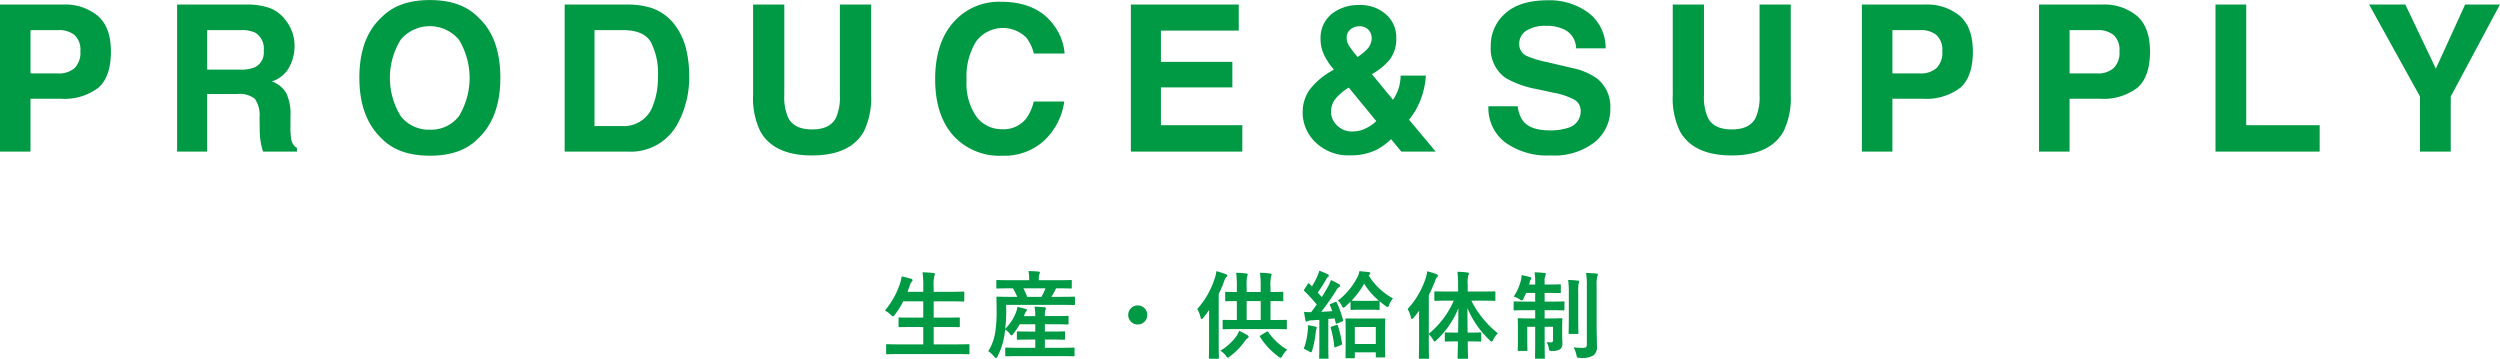 <svg height="52.66" viewBox="0 0 367.031 52.66" width="367.031" xmlns="http://www.w3.org/2000/svg"><g fill="#094" fill-rule="evenodd" transform="translate(-537.375 -6155.03)"><path d="m677.771 6207.01c1.261 0 1.7.03 1.779.03.14 0 .154-.01.154-.15v-1.18c0-.14-.014-.15-.154-.15-.084 0-.518.03-1.779.03h-3.32v-2.55h1.749c1.373 0 1.849.02 1.933.02.14 0 .154-.01.154-.15v-1.13c0-.13-.014-.14-.154-.14-.084 0-.56.02-1.933.02h-1.751v-2.39h2.41c1.372 0 1.835.03 1.919.03.154 0 .168-.02.168-.16v-1.15c0-.14-.014-.15-.168-.15-.084 0-.547.03-1.919.03h-2.41v-.77a5.561 5.561 0 0 1 .1-1.56.689.689 0 0 0 .07-.28.206.206 0 0 0 -.224-.15 15.164 15.164 0 0 0 -1.583-.1 13.226 13.226 0 0 1 .112 2.13v.73h-2.311l.336-.93a1.363 1.363 0 0 1 .267-.53.409.409 0 0 0 .14-.25.268.268 0 0 0 -.252-.21c-.393-.11-.9-.25-1.359-.34a4.838 4.838 0 0 1 -.2.93 11.979 11.979 0 0 1 -2.256 4.09 3.208 3.208 0 0 1 .883.63.684.684 0 0 0 .308.22.446.446 0 0 0 .266-.25 10.985 10.985 0 0 0 1.233-1.96h2.941v2.39h-1.54c-1.373 0-1.849-.02-1.933-.02-.14 0-.154.01-.154.14v1.13c0 .14.014.15.154.15.084 0 .56-.02 1.933-.02h1.54v2.55h-3.515c-1.275 0-1.695-.03-1.779-.03-.14 0-.154.01-.154.15v1.18c0 .14.014.15.154.15.084 0 .5-.03 1.779-.03h8.362zm15.288.3c1.359 0 1.835.03 1.919.03.14 0 .154-.02.154-.17v-.95c0-.14-.014-.16-.154-.16-.084 0-.56.03-1.919.03h-2.283v-1.21h.994c1.289 0 1.723.03 1.807.03.14 0 .154-.01.154-.15v-.93c0-.14-.014-.15-.154-.15-.084 0-.518.03-1.807.03h-.994v-1.07h1.5c1.3 0 1.737.03 1.821.03.14 0 .154-.01.154-.15v-.95c0-.15-.014-.16-.154-.16-.084 0-.519.03-1.821.03h-1.5v-.16a2.159 2.159 0 0 1 .07-.72.767.767 0 0 0 .084-.28.2.2 0 0 0 -.224-.14c-.476-.05-.939-.07-1.457-.09a5.484 5.484 0 0 1 .112 1.23v.16h-1.667l.084-.21a1.96 1.96 0 0 1 .266-.51.212.212 0 0 0 .1-.16c0-.06-.014-.12-.182-.17a10.542 10.542 0 0 0 -1.218-.3 2.788 2.788 0 0 1 -.182.73 6.674 6.674 0 0 1 -1.611 2.48 23.113 23.113 0 0 0 .154-2.63l-.014-.88h8.1c1.317 0 1.779.02 1.863.02.126 0 .14-.01.14-.15v-.92c0-.14-.014-.16-.14-.16-.084 0-.532.03-1.849.03h-1.471a8.686 8.686 0 0 0 .561-1.01.948.948 0 0 1 .14-.24h.238c1.345 0 1.821.03 1.9.03.14 0 .154-.01.154-.15v-.93c0-.15-.014-.17-.154-.17-.084 0-.546.03-1.891.03h-2.788v-.14a1.952 1.952 0 0 1 .07-.73.586.586 0 0 0 .084-.26.2.2 0 0 0 -.224-.14c-.462-.04-.938-.07-1.456-.07a5.694 5.694 0 0 1 .1 1.22v.12h-2.774c-1.345 0-1.793-.03-1.877-.03-.154 0-.168.02-.168.17v.93c0 .14.014.15.168.15.084 0 .532-.03 1.877-.03h.392a9.176 9.176 0 0 1 .631 1.25h-1.037c-1.317 0-1.779-.03-1.863-.03-.14 0-.154.02-.154.16 0 .08.028.64.028 1.93a19.543 19.543 0 0 1 -.21 3.18 7.24 7.24 0 0 1 -1.023 2.74 3.575 3.575 0 0 1 .911.84.361.361 0 0 0 .224.17.425.425 0 0 0 .238-.26 10.239 10.239 0 0 0 1-3.06l.126-.88a2.74 2.74 0 0 1 .714.69.415.415 0 0 0 .21.19.487.487 0 0 0 .252-.24 10.284 10.284 0 0 0 .953-1.4h2.283v1.07h-.742c-1.289 0-1.723-.03-1.807-.03-.14 0-.154.01-.154.15v.93c0 .14.014.15.154.15.084 0 .518-.03 1.807-.03h.742v1.21h-2.339c-1.359 0-1.821-.03-1.905-.03-.154 0-.168.02-.168.16v.95c0 .15.014.17.168.17.084 0 .546-.03 1.905-.03h6.037zm-2.185-9.95a10.183 10.183 0 0 1 -.6 1.25h-2.1a11.554 11.554 0 0 0 -.546-1.25h3.25zm13.537 2.51a1.4 1.4 0 1 0 1.4 1.4 1.4 1.4 0 0 0 -1.4-1.4zm19.8 3.47c1.373 0 1.849.03 1.933.03.14 0 .154-.01.154-.14v-1.09c0-.14-.014-.15-.154-.15-.084 0-.56.02-1.933.02h-.311v-2.78c1.177 0 1.625.02 1.709.02.154 0 .168-.01.168-.14v-1.07c0-.16-.014-.17-.168-.17-.084 0-.532.03-1.709.03v-.73a5.91 5.91 0 0 1 .084-1.56.715.715 0 0 0 .084-.28.206.206 0 0 0 -.224-.15 14 14 0 0 0 -1.485-.1 15.363 15.363 0 0 1 .1 2.13v.69h-2.059v-.72a6.91 6.91 0 0 1 .07-1.55.9.9 0 0 0 .084-.28.2.2 0 0 0 -.21-.17 14.253 14.253 0 0 0 -1.485-.1 15.446 15.446 0 0 1 .1 2.13v.69c-1.078 0-1.484-.03-1.554-.03-.141 0-.155.01-.155.17v1.07c0 .13.014.14.155.14.07 0 .476-.01 1.554-.02v2.78c-1.358 0-1.835-.02-1.919-.02-.154 0-.168.01-.168.15v1.09c0 .13.014.14.168.14.084 0 .561-.03 1.933-.03h5.239zm-3.81-1.33v-2.78h2.059v2.78h-2.06zm-5.519 3.41c0 1.37-.028 2.04-.028 2.13 0 .14.014.15.154.15h1.163c.14 0 .154-.01.154-.15 0-.07-.028-.76-.028-2.13v-7.23a18.868 18.868 0 0 0 .812-1.91 1.352 1.352 0 0 1 .281-.56.294.294 0 0 0 .168-.25c0-.1-.084-.12-.238-.19a10.924 10.924 0 0 0 -1.373-.44 3.9 3.9 0 0 1 -.21.98 12.336 12.336 0 0 1 -2.592 4.58 4.146 4.146 0 0 1 .491 1.24c.042.16.084.23.154.23a.366.366 0 0 0 .238-.18c.308-.38.588-.76.868-1.15-.014.58-.014 1.17-.014 1.66zm7.62-1.18c-.182.11-.21.13-.126.27a10.553 10.553 0 0 0 2.662 2.85.826.826 0 0 0 .336.19.414.414 0 0 0 .28-.3 3.716 3.716 0 0 1 .7-.88 8.967 8.967 0 0 1 -2.773-2.58c-.084-.14-.112-.14-.28-.04zm-5.953 2.28a3.092 3.092 0 0 1 .813.75.53.53 0 0 0 .28.26.76.76 0 0 0 .308-.18 10.231 10.231 0 0 0 2.185-2.24 1.381 1.381 0 0 1 .35-.39.3.3 0 0 0 .2-.24.277.277 0 0 0 -.154-.23 9.842 9.842 0 0 0 -1.232-.65 3.869 3.869 0 0 1 -.477.89 8.117 8.117 0 0 1 -2.275 2.03zm19.574 1.1c.14 0 .154-.02.154-.16v-.7h3.082v.6c0 .13.014.14.154.14h1.079c.14 0 .154-.01.154-.14 0-.08-.028-.47-.028-2.52v-1.41c0-1.01.028-1.43.028-1.51 0-.13-.014-.14-.154-.14-.084 0-.476.02-1.625.02h-2.267c-1.149 0-1.541-.02-1.639-.02-.14 0-.154.01-.154.14 0 .08.028.5.028 1.75v1.24c0 2.08-.028 2.47-.028 2.55 0 .14.014.16.154.16h1.064zm.154-4.58h3.082v2.49h-3.082zm-3.487-3.42c-.2.08-.211.11-.155.25a8.918 8.918 0 0 1 .337.84c-.547.04-1.093.07-1.625.1a36.962 36.962 0 0 0 2.157-3.07 1.561 1.561 0 0 1 .462-.57.227.227 0 0 0 .154-.21.233.233 0 0 0 -.168-.21 11.318 11.318 0 0 0 -1.176-.61 7.28 7.28 0 0 1 -.421.96c-.294.51-.6 1.03-.924 1.54l-.588-.66a22.113 22.113 0 0 0 1.232-1.95.815.815 0 0 1 .266-.33.281.281 0 0 0 .126-.19.26.26 0 0 0 -.182-.22 12.244 12.244 0 0 0 -1.218-.52 4.2 4.2 0 0 1 -.323.87 9.714 9.714 0 0 1 -.756 1.43l-.364-.37a.261.261 0 0 0 -.126-.08.211.211 0 0 0 -.14.13l-.463.72c-.1.16-.14.2-.014.3a22.332 22.332 0 0 1 1.807 1.97c-.266.38-.546.76-.826 1.12-.322 0-.672-.01-1.037-.04.056.45.126.84.2 1.18.028.14.056.24.154.24a.5.5 0 0 0 .21-.07 1.228 1.228 0 0 1 .518-.11l1.163-.07v3.71c0 1.29-.028 1.75-.028 1.83 0 .14.014.16.154.16h1.064c.14 0 .154-.02.154-.16 0-.07-.028-.54-.028-1.83v-3.84l.925-.08.154.63c.028.15.07.18.238.11l.658-.27c.183-.07.225-.11.183-.26a15.044 15.044 0 0 0 -.911-2.53c-.07-.14-.084-.15-.266-.08zm5.715.88c.882 0 1.162.03 1.26.03.14 0 .154-.02.154-.17v-1.11a9.978 9.978 0 0 0 .869.69.634.634 0 0 0 .308.17.384.384 0 0 0 .224-.32 3.421 3.421 0 0 1 .56-.96 9.41 9.41 0 0 1 -3.571-3.37l.112-.1a.249.249 0 0 0 .126-.21.2.2 0 0 0 -.182-.17c-.449-.05-.953-.1-1.415-.14a2.849 2.849 0 0 1 -.28.86 10.173 10.173 0 0 1 -2.872 3.46 2.548 2.548 0 0 1 .56.74.489.489 0 0 0 .253.31.586.586 0 0 0 .294-.2c.252-.22.5-.45.742-.69v1.04c0 .15.014.17.154.17.084 0 .35-.03 1.261-.03h1.438zm1.26-1.33c-.1 0-.378.03-1.26.03h-1.445c-.911 0-1.177-.03-1.261-.03a12.468 12.468 0 0 0 1.849-2.49 10.168 10.168 0 0 0 2.171 2.49h-.056zm-10.982 7.06a5.705 5.705 0 0 1 .729.36.9.9 0 0 0 .336.16c.084 0 .112-.1.182-.31a15.109 15.109 0 0 0 .518-2.63 1.713 1.713 0 0 1 .084-.47.353.353 0 0 0 .07-.19.239.239 0 0 0 -.238-.17c-.21-.06-.728-.15-1.078-.2a3.676 3.676 0 0 1 -.014.79 9.89 9.89 0 0 1 -.591 2.66zm4.133-3.26c-.168.05-.21.07-.168.22a15.214 15.214 0 0 1 .518 2.7c.014.14.042.17.252.09l.7-.28c.182-.07.2-.11.182-.27a16.377 16.377 0 0 0 -.6-2.56c-.056-.16-.07-.18-.238-.13zm17.893-3.8a12.959 12.959 0 0 1 -3.67 4.86v-5.67a20.759 20.759 0 0 0 .91-2.05 1.448 1.448 0 0 1 .281-.56.313.313 0 0 0 .154-.25.261.261 0 0 0 -.224-.21 8.8 8.8 0 0 0 -1.359-.43 4.852 4.852 0 0 1 -.21.99 12.3 12.3 0 0 1 -2.662 4.55 4.019 4.019 0 0 1 .477 1.21c.042.17.084.25.154.25a.432.432 0 0 0 .252-.18c.28-.33.546-.68.812-1.03-.014.56-.014 1.13-.014 1.59v3.18c0 1.37-.028 2.04-.028 2.13 0 .14.014.15.14.15h1.191c.14 0 .154-.01.154-.15 0-.07-.028-.76-.028-2.13v-1.35a4.66 4.66 0 0 1 .63.83.384.384 0 0 0 .224.26.633.633 0 0 0 .295-.21 13.007 13.007 0 0 0 3.193-4.67c0 1.24-.014 2.49-.042 3.58h-.266c-1.092 0-1.443-.03-1.527-.03-.14 0-.154.02-.154.16v1.02c0 .15.014.17.154.17.084 0 .435-.03 1.527-.03h.252c-.028 1.32-.056 2.26-.056 2.4s.014.15.168.15h1.205c.14 0 .154-.01.154-.15s-.028-1.07-.042-2.4h.308c1.093 0 1.443.03 1.527.03.14 0 .154-.02.154-.17v-1.02c0-.14-.014-.16-.154-.16-.084 0-.434.03-1.527.03h-.322c-.014-1.09-.028-2.34-.028-3.6a13.812 13.812 0 0 0 3.264 4.71.6.6 0 0 0 .294.22.442.442 0 0 0 .224-.29 3.462 3.462 0 0 1 .686-.94 14.258 14.258 0 0 1 -3.894-4.79h1.457c1.359 0 1.835.03 1.933.03.126 0 .14-.02.14-.16v-1.07c0-.16-.014-.16-.14-.16-.1 0-.574.02-1.933.02h-1.989v-.94a4.829 4.829 0 0 1 .084-1.42.735.735 0 0 0 .1-.29.192.192 0 0 0 -.224-.14 11.709 11.709 0 0 0 -1.471-.11 15.383 15.383 0 0 1 .1 1.98v.92h-1.414c-1.373 0-1.835-.02-1.919-.02-.141 0-.155 0-.155.16v1.07c0 .14.014.16.155.16.084 0 .546-.03 1.919-.03h.784zm11.954-2.37h-.9l.084-.29a1.223 1.223 0 0 1 .14-.41.413.413 0 0 0 .1-.24c0-.08-.042-.12-.21-.16a10.987 10.987 0 0 0 -1.219-.27 3.571 3.571 0 0 1 -.07.66 7.581 7.581 0 0 1 -1.079 2.48 3.277 3.277 0 0 1 .855.4.706.706 0 0 0 .336.17.394.394 0 0 0 .252-.31c.126-.23.252-.5.378-.79h1.331v1.27h-1.177c-1.3 0-1.75-.03-1.835-.03-.14 0-.154.02-.154.16v.99c0 .15.014.17.154.17.085 0 .533-.03 1.835-.03h1.177v1.21h-.672c-1.219 0-1.639-.03-1.737-.03-.14 0-.154.01-.154.15 0 .1.028.44.028 1.28v1.83c0 .91-.028 1.29-.028 1.39 0 .14.014.15.154.15h1.12c.14 0 .154-.01.154-.15 0-.09-.028-.48-.028-1.32v-2.07h1.163v1.86c0 1.72-.028 2.58-.028 2.68 0 .12.014.14.154.14h1.135c.14 0 .154-.02.154-.14 0-.09-.028-.97-.028-2.69v-1.85h1.233v1.93a.282.282 0 0 1 -.323.35 5.134 5.134 0 0 1 -.616-.04 2.678 2.678 0 0 1 .308.88c.07.41.07.42.5.42a1.92 1.92 0 0 0 1.177-.26 1.017 1.017 0 0 0 .322-.9c0-.38-.028-.8-.028-1.58v-.49c0-.9.028-1.33.028-1.42 0-.14-.014-.15-.154-.15-.1 0-.5.03-1.723.03h-.728v-1.21h.938c1.3 0 1.737.03 1.821.03.14 0 .154-.02.154-.17v-.99c0-.14-.014-.16-.154-.16-.084 0-.518.03-1.821.03h-.938v-1.27h.672c1.107 0 1.471.02 1.555.02.14 0 .154-.01.154-.15v-.98c0-.14-.014-.16-.154-.16-.084 0-.448.03-1.555.03h-.672v-.47a1.826 1.826 0 0 1 .084-.77.956.956 0 0 0 .1-.31.171.171 0 0 0 -.21-.14 12.768 12.768 0 0 0 -1.457-.1 7.157 7.157 0 0 1 .1 1.33v.46zm9.021.25a4.784 4.784 0 0 1 .084-1.41.685.685 0 0 0 .1-.29.227.227 0 0 0 -.238-.16 14.4 14.4 0 0 0 -1.5-.08 11.44 11.44 0 0 1 .112 1.97v8.48c0 .45-.14.54-.6.54a10.115 10.115 0 0 1 -1.345-.08 3.984 3.984 0 0 1 .406 1.09c.1.45.1.45.519.45a3.22 3.22 0 0 0 2-.36 1.563 1.563 0 0 0 .5-1.43c0-.7-.042-1.82-.042-2.8v-5.92zm-4.09 5.01c0 1.19-.028 1.76-.028 1.84 0 .14.014.16.154.16h1.12c.155 0 .169-.02.169-.16 0-.08-.028-.65-.028-1.84v-3.87a9.642 9.642 0 0 1 .042-1.5 1.191 1.191 0 0 0 .1-.31.182.182 0 0 0 -.211-.15 13.178 13.178 0 0 0 -1.414-.1 14.771 14.771 0 0 1 .1 2.07v3.86z"/><path d="m549.175 6162.57a3.176 3.176 0 0 1 -.857 2.46 3.441 3.441 0 0 1 -2.4.78h-4.065v-6.36h4.065a3.629 3.629 0 0 1 2.4.72 2.978 2.978 0 0 1 .857 2.4zm4.482-.03c0-2.33-.635-4.06-1.906-5.17a7.5 7.5 0 0 0 -5.112-1.67h-9.271v21.59h4.483v-7.76h4.5a8.261 8.261 0 0 0 5.415-1.58q1.9-1.59 1.9-5.41zm19.111-3.09a4.529 4.529 0 0 1 2.087.38 2.731 2.731 0 0 1 1.238 2.64 2.428 2.428 0 0 1 -1.28 2.43 5.245 5.245 0 0 1 -2.17.35h-4.856v-5.8zm.938-3.75h-10.328v21.59h4.409v-8.46h4.407a3.686 3.686 0 0 1 2.57.68 4.1 4.1 0 0 1 .714 2.76l.029 2.01a10.664 10.664 0 0 0 .19 1.86c.059.29.156.67.293 1.15h4.981v-.54a1.784 1.784 0 0 1 -.833-1.23 10.867 10.867 0 0 1 -.119-2.01v-1.45a7.065 7.065 0 0 0 -.623-3.37 4.023 4.023 0 0 0 -2.117-1.71 4.34 4.34 0 0 0 2.564-2.1 6.478 6.478 0 0 0 .776-3.03 6.064 6.064 0 0 0 -.4-2.27 6.628 6.628 0 0 0 -1.086-1.81 5.254 5.254 0 0 0 -2.021-1.51 9.449 9.449 0 0 0 -3.406-.56zm26.785 18.37a5.211 5.211 0 0 1 -4.277-1.98 10.7 10.7 0 0 1 0-11.25 5.6 5.6 0 0 1 8.533.01 10.82 10.82 0 0 1 0 11.24 5.153 5.153 0 0 1 -4.256 1.98zm10.342-7.6q0-5.94-3.267-8.91-2.447-2.52-7.075-2.52t-7.075 2.52q-3.282 2.97-3.281 8.91 0 5.8 3.281 8.9 2.446 2.52 7.075 2.52t7.075-2.52q3.267-3.09 3.267-8.9zm17.989-7.02q3.081 0 4.115 1.77a10.086 10.086 0 0 1 1.035 5.06 11.05 11.05 0 0 1 -.69 4.11 4.5 4.5 0 0 1 -4.46 3.15h-4.167v-14.09zm.763-3.75h-9.31v21.59h9.31a7.8 7.8 0 0 0 7.242-4.03 14.323 14.323 0 0 0 1.73-7.29 16.686 16.686 0 0 0 -.411-3.57 9.6 9.6 0 0 0 -1.539-3.49 7.138 7.138 0 0 0 -3.68-2.74 11.472 11.472 0 0 0 -3.342-.47zm18.355 13.27a11.111 11.111 0 0 0 1.068 5.36q2 3.525 7.6 3.52t7.59-3.52a11.111 11.111 0 0 0 1.068-5.36v-13.27h-4.585v13.26a7.484 7.484 0 0 1 -.526 3.25c-.545 1.21-1.727 1.82-3.547 1.82s-3.016-.61-3.561-1.82a7.469 7.469 0 0 1 -.526-3.25v-13.26h-4.581zm26.728-2.3c0 3.49.879 6.23 2.637 8.24a9.168 9.168 0 0 0 7.246 2.98 8.6 8.6 0 0 0 6.108-2.21 9.716 9.716 0 0 0 2.964-5.74h-4.482a6.773 6.773 0 0 1 -1.118 2.5 4.22 4.22 0 0 1 -3.539 1.56 4.62 4.62 0 0 1 -3.733-1.81 8.515 8.515 0 0 1 -1.469-5.44 9.677 9.677 0 0 1 1.392-5.62 4.89 4.89 0 0 1 7.376-.58 6.179 6.179 0 0 1 1.105 2.34h4.512a7.764 7.764 0 0 0 -1.478-4.02q-2.493-3.585-7.884-3.58a8.881 8.881 0 0 0 -6.637 2.67q-3 3.06-3 8.71zm44.569-10.97h-15.837v21.59h16.363v-3.88h-11.951v-5.55h10.488v-3.75h-10.488v-4.59h11.425zm9.384 15.91a6.052 6.052 0 0 0 1.866 4.29 6.857 6.857 0 0 0 5.182 1.93 8.378 8.378 0 0 0 3.894-.86 9.611 9.611 0 0 0 2.043-1.51l1.5 1.83h5.054l-3.919-4.68a11.174 11.174 0 0 0 1.519-2.5 11.819 11.819 0 0 0 .95-3.98h-3.706a6.49 6.49 0 0 1 -.3 1.89 6.187 6.187 0 0 1 -.823 1.66l-3.1-3.77a8.844 8.844 0 0 0 2.674-2.2 4.956 4.956 0 0 0 .911-3.1 4.47 4.47 0 0 0 -1.519-3.48 5.583 5.583 0 0 0 -3.847-1.36 6.316 6.316 0 0 0 -4.151 1.33 4.545 4.545 0 0 0 -1.6 3.69 5.358 5.358 0 0 0 .513 2.29 9.2 9.2 0 0 0 1.45 2.16l-.454.27a10.575 10.575 0 0 0 -3.164 2.76 5.706 5.706 0 0 0 -.967 3.34zm6.46-10.97a1.568 1.568 0 0 1 .76-1.44 2.072 2.072 0 0 1 1.078-.31 1.736 1.736 0 0 1 1.383.53 1.822 1.822 0 0 1 .456 1.21 2.428 2.428 0 0 1 -.76 1.71 7.49 7.49 0 0 1 -1.307 1.05 18.012 18.012 0 0 1 -1.184-1.52 2.248 2.248 0 0 1 -.426-1.23zm-2.3 10.83a3.152 3.152 0 0 1 .512-1.74 7.37 7.37 0 0 1 2.1-1.84l4.039 4.92a5.711 5.711 0 0 1 -1.513 1.05 4.242 4.242 0 0 1 -1.975.47 3.046 3.046 0 0 1 -2.273-.89 2.75 2.75 0 0 1 -.887-1.97zm23.11-.84a6.367 6.367 0 0 0 2.442 5.29 10.531 10.531 0 0 0 6.708 1.93 9.62 9.62 0 0 0 6.462-1.96 6.186 6.186 0 0 0 2.288-4.91 5.3 5.3 0 0 0 -1.931-4.41 9.69 9.69 0 0 0 -3.734-1.57l-3.789-.89a13.263 13.263 0 0 1 -2.869-.89 1.864 1.864 0 0 1 -1.051-1.73 2.237 2.237 0 0 1 1.066-1.97 5.192 5.192 0 0 1 2.854-.7 5.986 5.986 0 0 1 2.688.54 3.1 3.1 0 0 1 1.742 2.77h4.333a6.444 6.444 0 0 0 -2.558-5.25 9.6 9.6 0 0 0 -5.895-1.81q-4.137 0-6.273 1.92a6.215 6.215 0 0 0 -2.135 4.82 5.252 5.252 0 0 0 2.183 4.67 14.483 14.483 0 0 0 4.735 1.66l2.337.51a10.185 10.185 0 0 1 3 1.01 1.844 1.844 0 0 1 .945 1.66 2.509 2.509 0 0 1 -1.929 2.5 8.121 8.121 0 0 1 -2.647.35c-1.815 0-3.1-.44-3.844-1.33a4.4 4.4 0 0 1 -.823-2.21h-4.306zm27.064-1.66a11.111 11.111 0 0 0 1.068 5.36q2 3.525 7.6 3.52t7.59-3.52a11.123 11.123 0 0 0 1.067-5.36v-13.27h-4.58v13.26a7.486 7.486 0 0 1 -.525 3.25c-.545 1.21-1.727 1.82-3.547 1.82s-3.017-.61-3.561-1.82a7.469 7.469 0 0 1 -.526-3.25v-13.26h-4.585v13.27zm39.574-6.4a3.176 3.176 0 0 1 -.857 2.46 3.438 3.438 0 0 1 -2.4.78h-4.066v-6.36h4.066a3.626 3.626 0 0 1 2.4.72 2.978 2.978 0 0 1 .857 2.4zm4.483-.03c0-2.33-.636-4.06-1.906-5.17a7.5 7.5 0 0 0 -5.112-1.67h-9.271v21.59h4.482v-7.76h4.5a8.261 8.261 0 0 0 5.415-1.58q1.9-1.59 1.9-5.41zm21.527.03a3.176 3.176 0 0 1 -.857 2.46 3.438 3.438 0 0 1 -2.4.78h-4.066v-6.36h4.066a3.626 3.626 0 0 1 2.4.72 2.978 2.978 0 0 1 .857 2.4zm4.482-.03c0-2.33-.635-4.06-1.906-5.17a7.5 7.5 0 0 0 -5.115-1.67h-9.271v21.59h4.483v-7.76h4.5a8.256 8.256 0 0 0 5.414-1.58q1.9-1.59 1.9-5.41zm9.619 14.75h15.293v-3.88h-10.782v-17.71h-4.511zm32.352-12.18-4.482-9.41h-5.318l7.471 13.5v8.09h4.512v-8.09l7.221-13.5h-5.112z"/></g></svg>